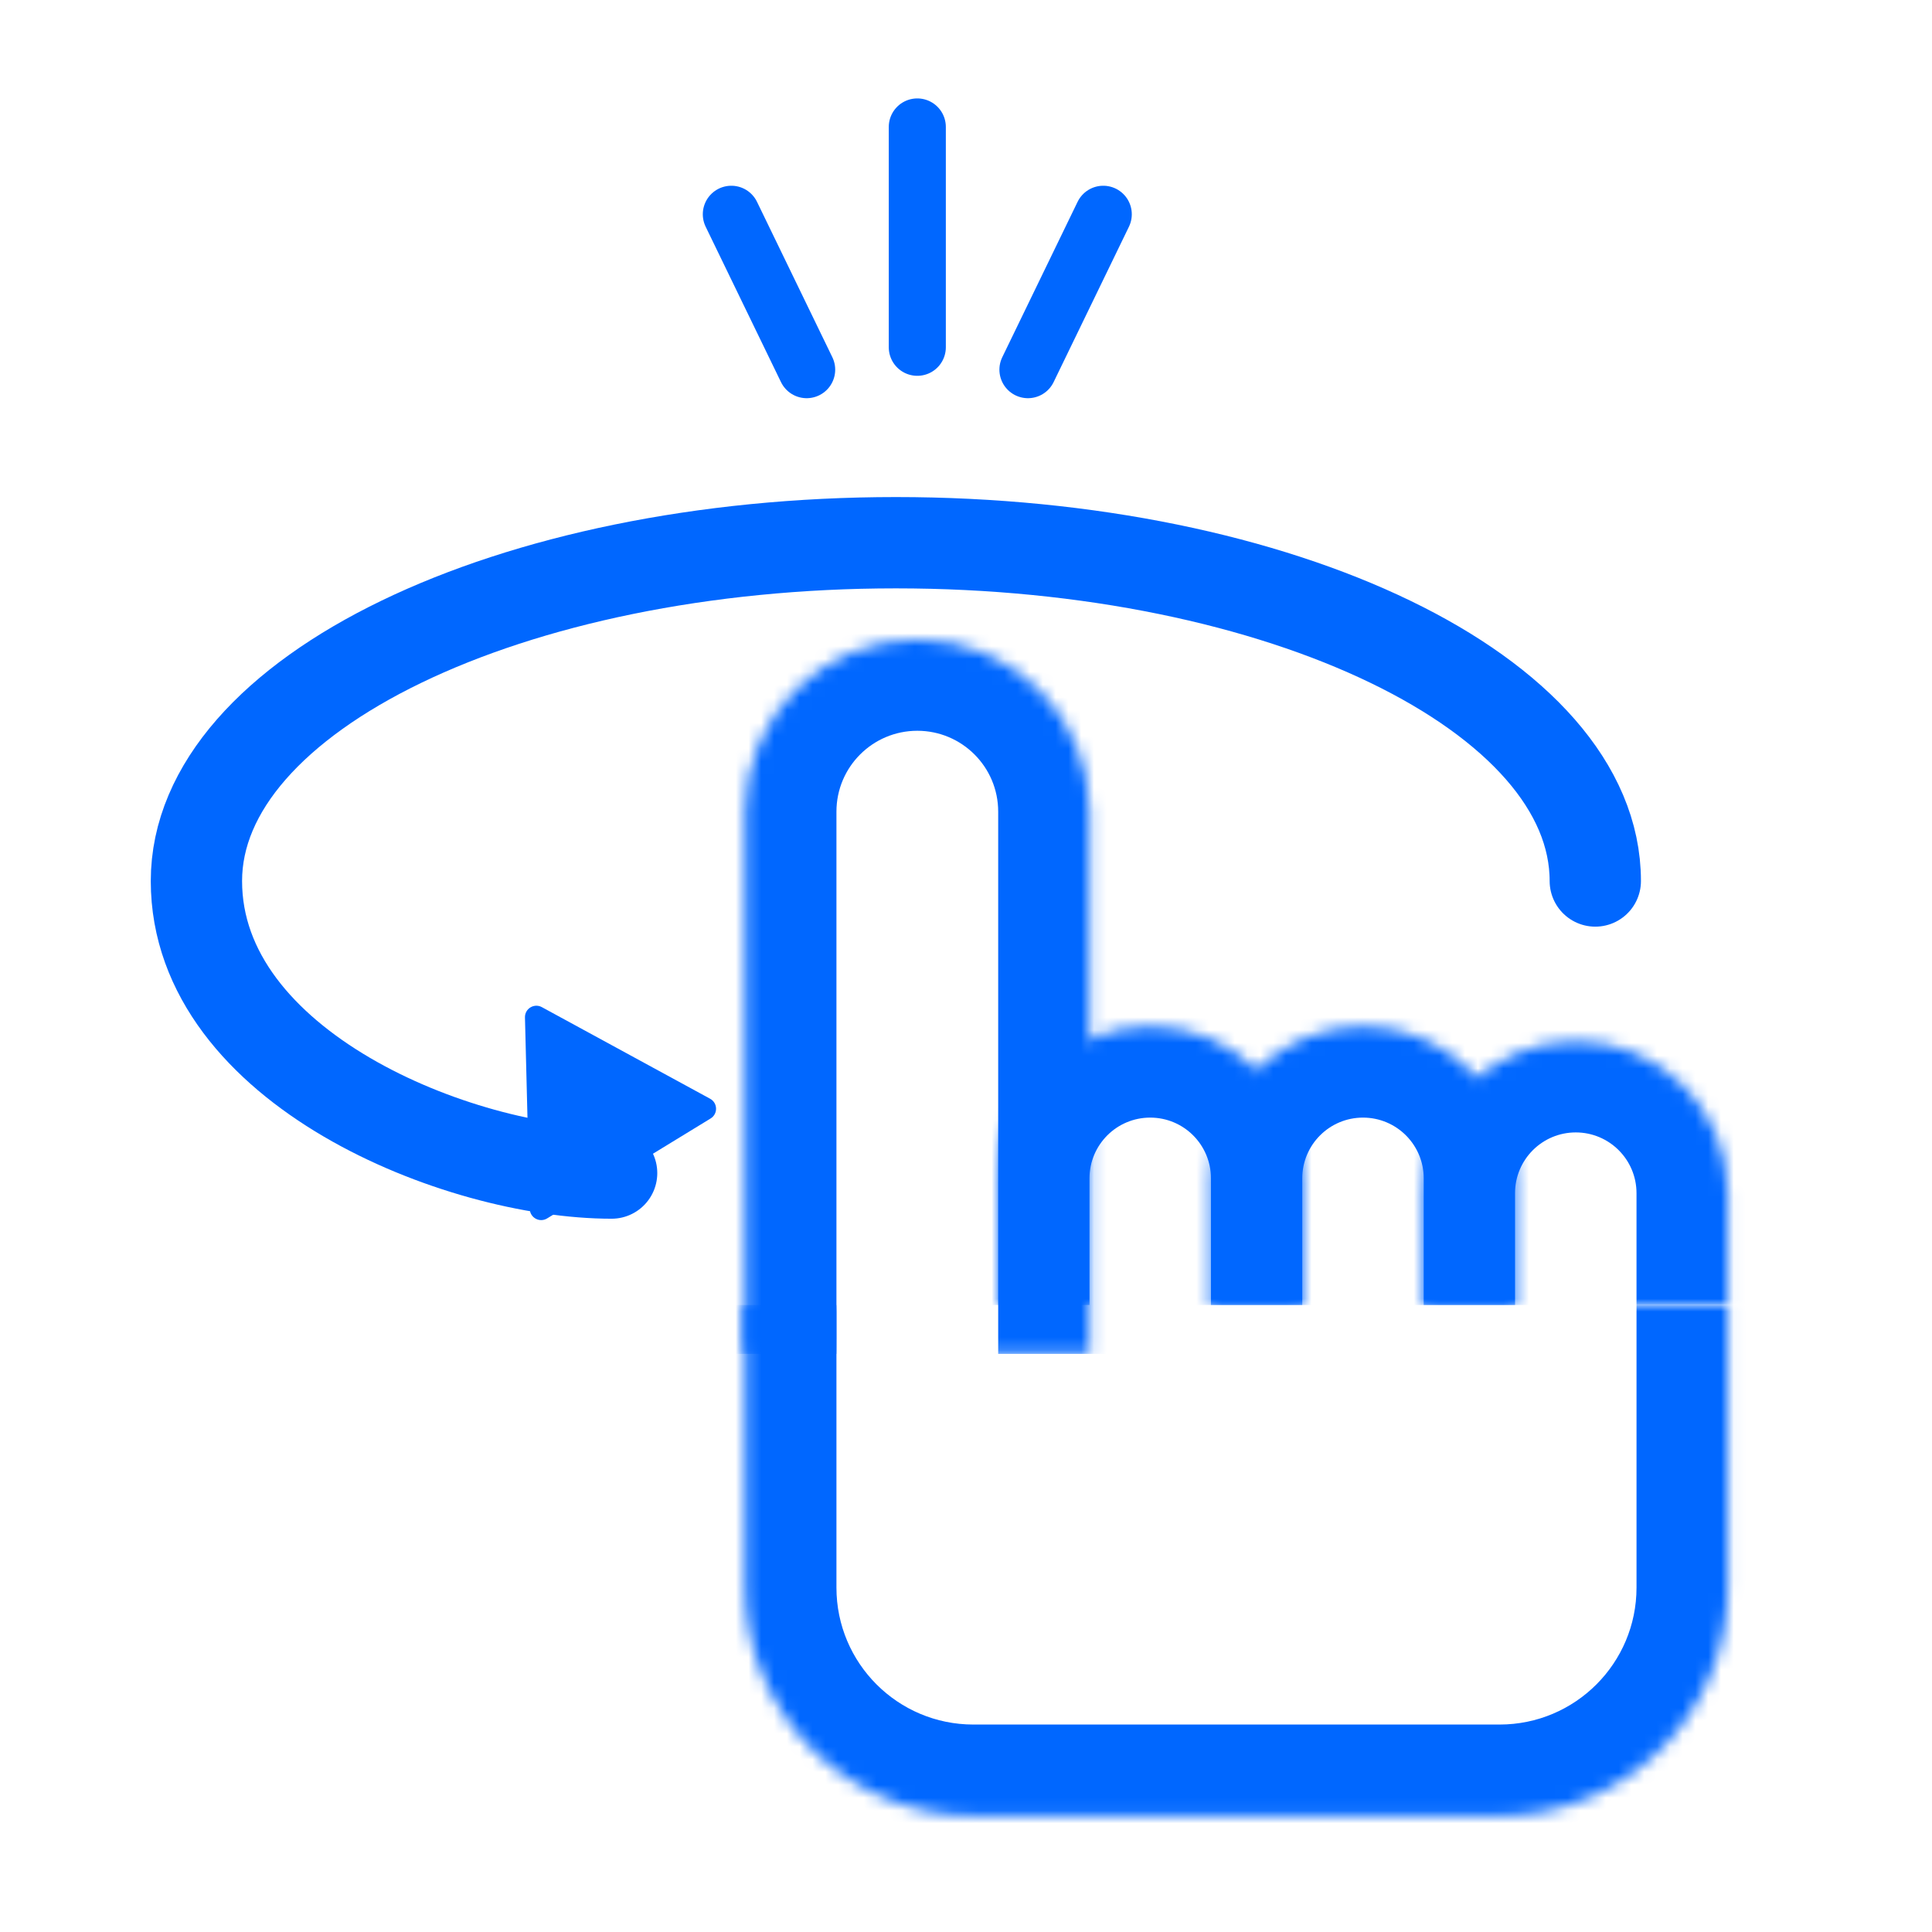 <svg width="151" height="151" viewBox="0 0 151 151" fill="none" xmlns="http://www.w3.org/2000/svg">
<mask id="path-1-inside-1_929_586" fill="white">
<path d="M58.238 101.996H135.042V124.083C135.042 133.935 127.055 141.922 117.203 141.922H76.078C66.225 141.922 58.238 133.935 58.238 124.083V101.996Z"/>
</mask>
<path d="M58.238 101.996H135.042H58.238ZM142.177 124.083C142.177 137.876 130.996 149.057 117.203 149.057H76.078C62.284 149.057 51.103 137.876 51.103 124.083L65.374 124.083C65.374 129.994 70.166 134.786 76.078 134.786H117.203C123.114 134.786 127.906 129.994 127.906 124.083L142.177 124.083ZM76.078 149.057C62.284 149.057 51.103 137.876 51.103 124.083V101.996H65.374V124.083C65.374 129.994 70.166 134.786 76.078 134.786L76.078 149.057ZM142.177 101.996V124.083C142.177 137.876 130.996 149.057 117.203 149.057L117.203 134.786C123.114 134.786 127.906 129.994 127.906 124.083V101.996H142.177Z" fill="#0067FF" mask="url(#path-1-inside-1_929_586)"/>
<path d="M55.499 85.874C56.103 86.202 56.124 87.06 55.538 87.418L42.762 95.228C42.176 95.586 41.423 95.176 41.405 94.489L41.03 79.52C41.013 78.834 41.745 78.386 42.348 78.714L55.499 85.874Z" fill="#0067FF"/>
<mask id="path-4-inside-2_929_586" fill="white">
<path d="M58.238 63.436C58.238 56.004 64.263 49.979 71.695 49.979V49.979C79.127 49.979 85.151 56.004 85.151 63.436V105.818H58.238V63.436Z"/>
</mask>
<path d="M51.103 63.436C51.103 52.063 60.322 42.844 71.695 42.844H71.695C83.068 42.844 92.287 52.063 92.287 63.436L78.016 63.436C78.016 59.945 75.186 57.115 71.695 57.115C68.204 57.115 65.374 59.945 65.374 63.436L51.103 63.436ZM85.151 105.818H58.238H85.151ZM51.103 105.818V63.436C51.103 52.063 60.322 42.844 71.695 42.844L71.695 57.115C68.204 57.115 65.374 59.945 65.374 63.436V105.818H51.103ZM71.695 42.844C83.068 42.844 92.287 52.063 92.287 63.436V105.818H78.016V63.436C78.016 59.945 75.186 57.115 71.695 57.115L71.695 42.844Z" fill="#0067FF" mask="url(#path-4-inside-2_929_586)"/>
<mask id="path-6-inside-3_929_586" fill="white">
<path d="M78.016 92.096C78.016 85.534 83.336 80.213 89.898 80.213V80.213C96.461 80.213 101.781 85.534 101.781 92.096V101.996H78.016V92.096Z"/>
</mask>
<path d="M70.88 92.096C70.88 81.593 79.395 73.078 89.898 73.078H89.898C100.402 73.078 108.917 81.593 108.917 92.096L94.645 92.096C94.645 89.474 92.52 87.349 89.898 87.349C87.277 87.349 85.151 89.474 85.151 92.096L70.88 92.096ZM101.781 101.996H78.016H101.781ZM70.88 101.996V92.096C70.88 81.593 79.395 73.078 89.898 73.078L89.898 87.349C87.277 87.349 85.151 89.474 85.151 92.096V101.996H70.88ZM89.898 73.078C100.402 73.078 108.917 81.593 108.917 92.096V101.996H94.645V92.096C94.645 89.474 92.52 87.349 89.898 87.349L89.898 73.078Z" fill="#0067FF" mask="url(#path-6-inside-3_929_586)"/>
<mask id="path-8-inside-4_929_586" fill="white">
<path d="M94.645 92.096C94.645 85.534 99.966 80.213 106.528 80.213V80.213C113.091 80.213 118.411 85.534 118.411 92.096V101.996H94.645V92.096Z"/>
</mask>
<path d="M87.51 92.096C87.51 81.593 96.025 73.078 106.528 73.078H106.528C117.032 73.078 125.547 81.593 125.547 92.096L111.275 92.096C111.275 89.474 109.15 87.349 106.528 87.349C103.907 87.349 101.781 89.474 101.781 92.096L87.51 92.096ZM118.411 101.996H94.645H118.411ZM87.51 101.996V92.096C87.51 81.593 96.025 73.078 106.528 73.078L106.528 87.349C103.907 87.349 101.781 89.474 101.781 92.096V101.996H87.51ZM106.528 73.078C117.032 73.078 125.547 81.593 125.547 92.096V101.996H111.275V92.096C111.275 89.474 109.15 87.349 106.528 87.349L106.528 73.078Z" fill="#0067FF" mask="url(#path-8-inside-4_929_586)"/>
<mask id="path-10-inside-5_929_586" fill="white">
<path d="M111.275 93.254C111.275 86.692 116.595 81.372 123.158 81.372V81.372C129.721 81.372 135.041 86.692 135.041 93.254V101.996H111.275V93.254Z"/>
</mask>
<path d="M104.14 93.254C104.14 82.751 112.655 74.236 123.158 74.236H123.158C133.662 74.236 142.176 82.751 142.176 93.254L127.905 93.254C127.905 90.633 125.78 88.507 123.158 88.507C120.536 88.507 118.411 90.633 118.411 93.254L104.14 93.254ZM135.041 101.996H111.275H135.041ZM104.14 101.996V93.254C104.14 82.751 112.655 74.236 123.158 74.236L123.158 88.507C120.536 88.507 118.411 90.633 118.411 93.254V101.996H104.14ZM123.158 74.236C133.662 74.236 142.176 82.751 142.176 93.254V101.996H127.905V93.254C127.905 90.633 125.78 88.507 123.158 88.507L123.158 74.236Z" fill="#0067FF" mask="url(#path-10-inside-5_929_586)"/>
<path d="M124.684 68.857C124.684 54.255 100.209 42.417 70.018 42.417C39.827 42.417 15.352 54.255 15.352 68.857C15.352 83.46 35.853 91.684 47.803 91.684" stroke="#0067FF" stroke-width="7.136" stroke-linecap="round"/>
<path d="M71.694 27.143V9.922" stroke="#0067FF" stroke-width="4.46" stroke-linecap="round" stroke-linejoin="round"/>
<path d="M80.341 28.892L86.228 16.747" stroke="#0067FF" stroke-width="4.46" stroke-linecap="round" stroke-linejoin="round"/>
<path d="M63.047 28.892L57.159 16.747" stroke="#0067FF" stroke-width="4.46" stroke-linecap="round" stroke-linejoin="round"/>
</svg>
